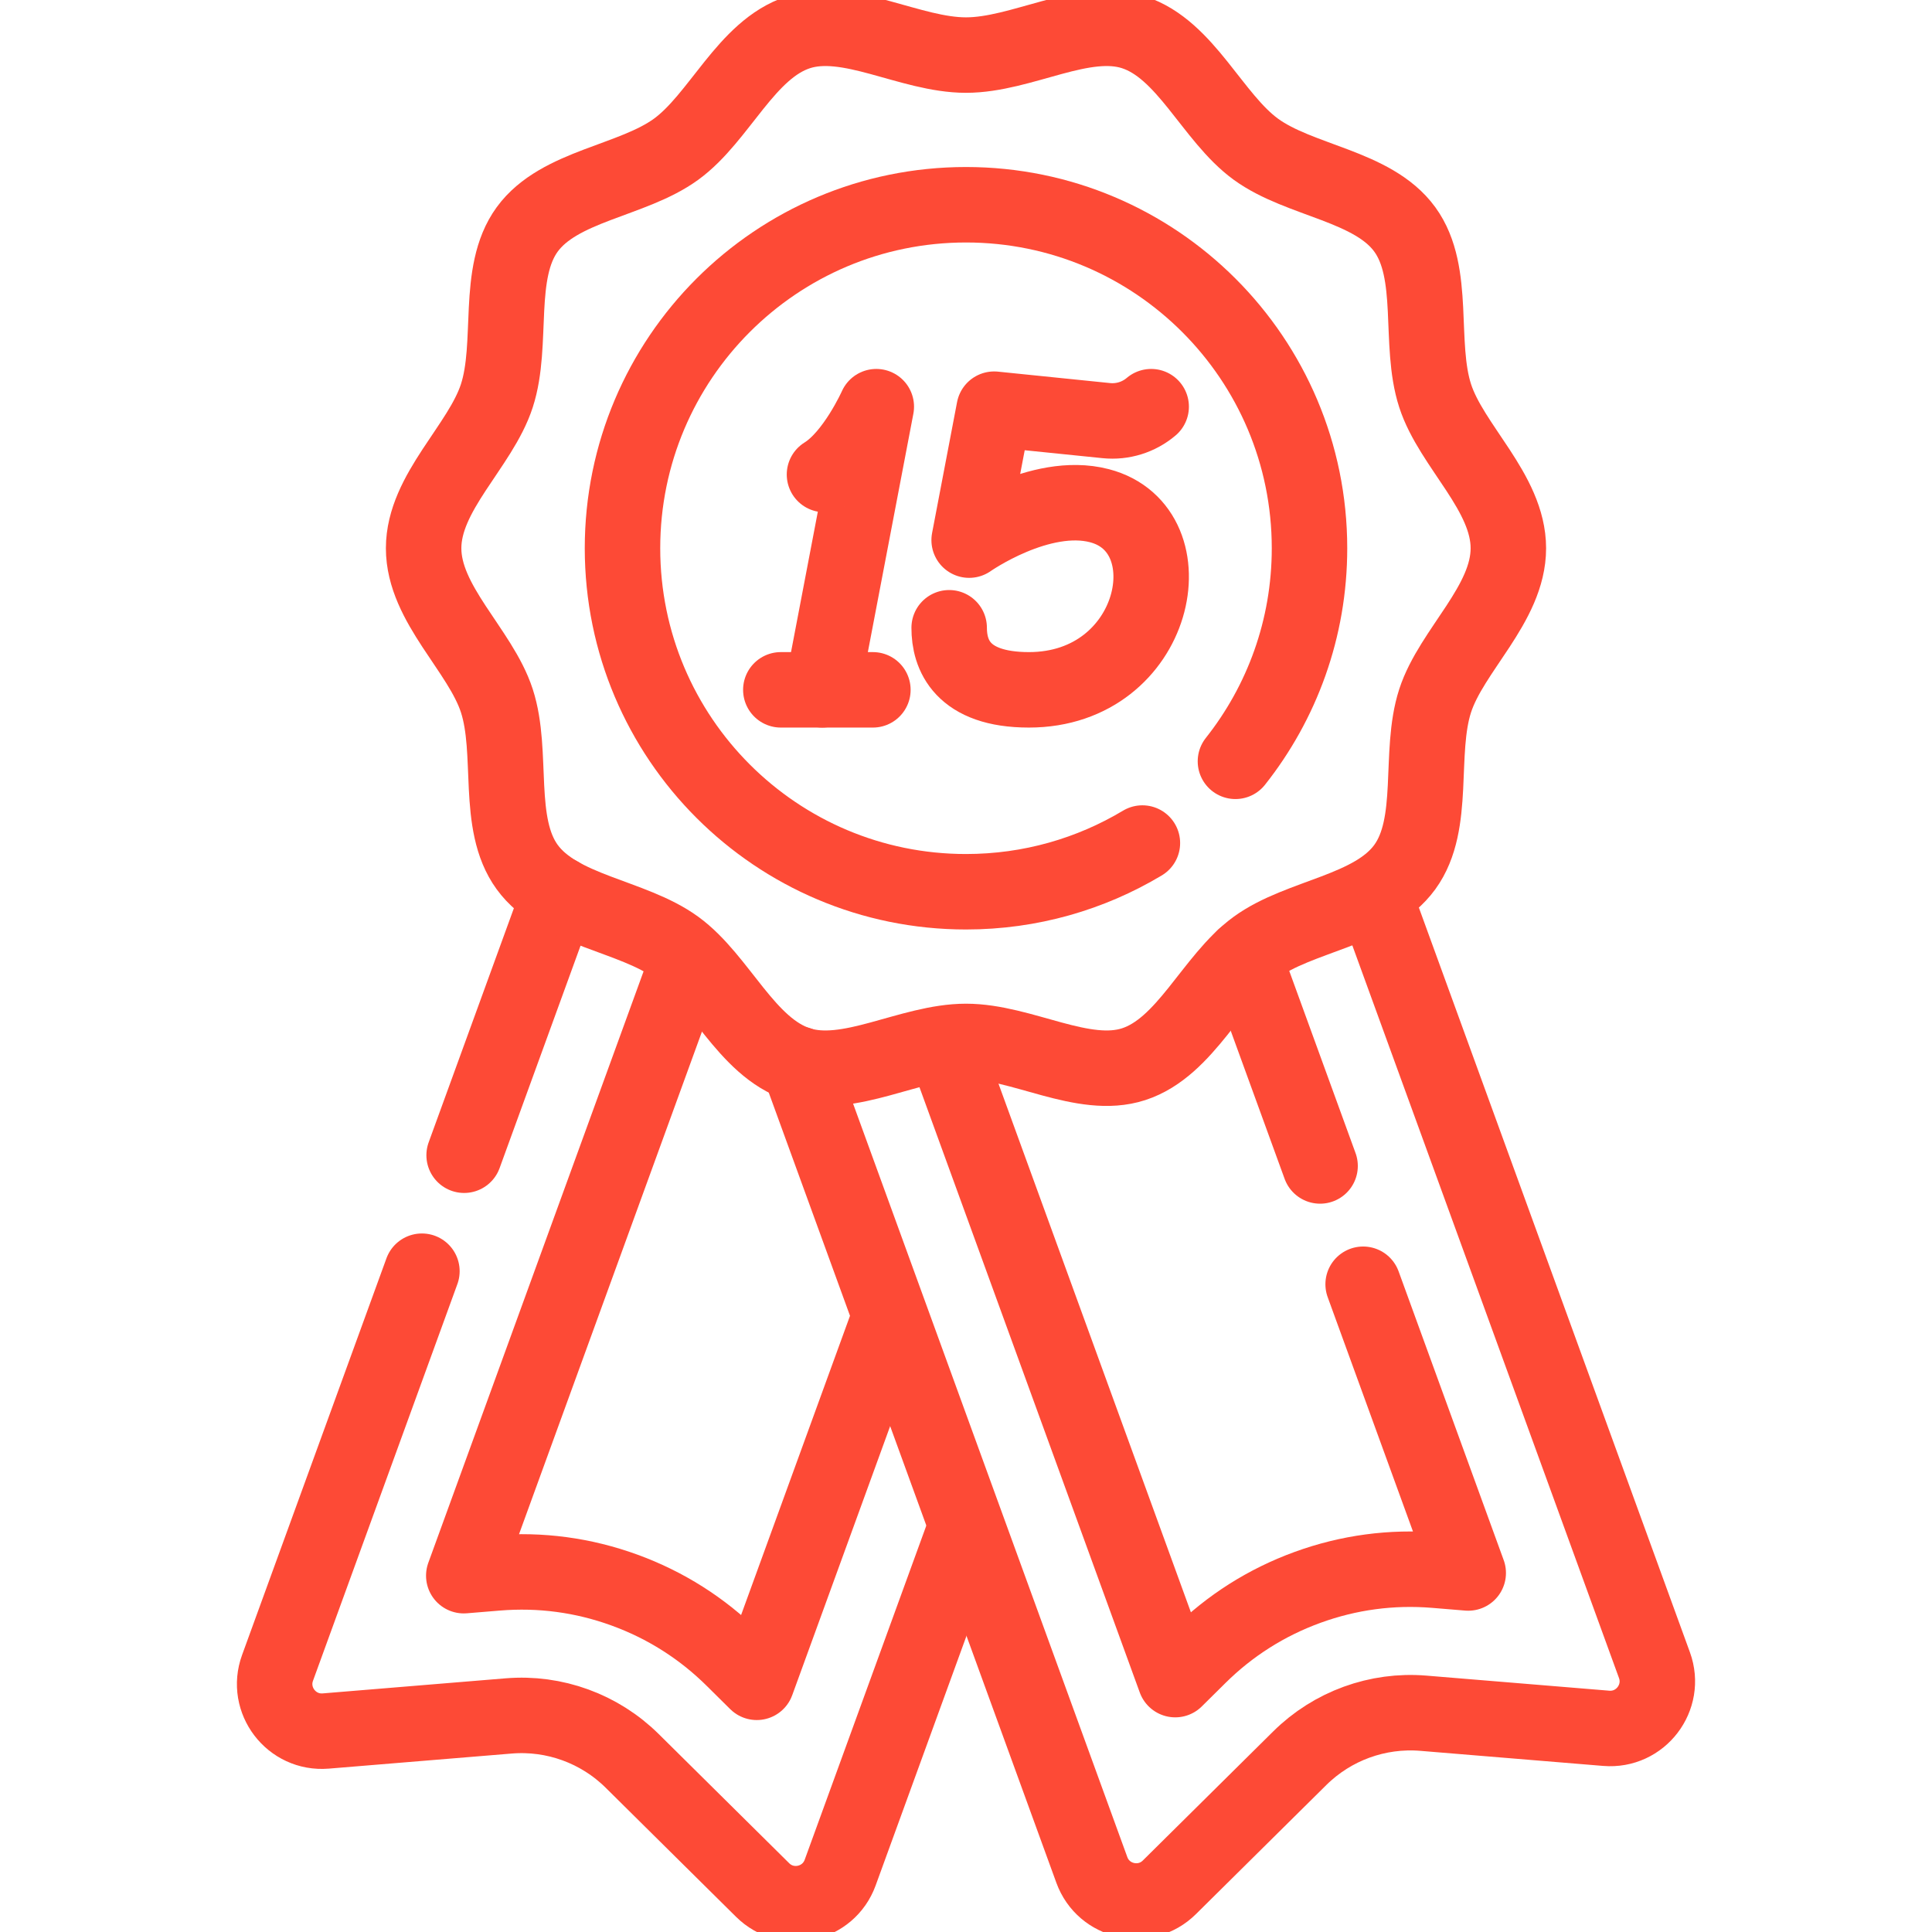 <svg version="1.1" id="Capa_1" xmlns="http://www.w3.org/2000/svg" xmlns:xlink="http://www.w3.org/1999/xlink" x="0px" y="0px" viewBox="0 0 511.998 511.998" style="enable-background:new 0 0 511.998 511.998;" xml:space="preserve" width="300" height="300" xmlns:svgjs="http://svgjs.dev/svgjs"><g width="100%" height="100%" transform="matrix(1,0,0,1,0,0)"><g>
	<g>
		<g>
			
				<line style="stroke-linecap: round; stroke-linejoin: round; stroke-miterlimit: 10;" x1="148.159" y1="237.018" x2="122.998" y2="306.146" fill="none" fill-opacity="1" stroke="#fd4a36" stroke-opacity="1" data-original-stroke-color="#000000ff" stroke-width="20" data-original-stroke-width="15"/>
			<path style="stroke-linecap: round; stroke-linejoin: round; stroke-miterlimit: 10;" d="&#10;&#9;&#9;&#9;&#9;M111.811,336.881l-38.26,105.117c-3.119,8.569,3.689,17.487,12.777,16.737l48.468-3.997c12.133-1.001,24.097,3.354,32.748,11.919&#10;&#9;&#9;&#9;&#9;l34.56,34.217c6.48,6.416,17.427,3.96,20.546-4.609l33.348-91.622" fill="none" fill-opacity="1" stroke="#fd4a36" stroke-opacity="1" data-original-stroke-color="#000000ff" stroke-width="20" data-original-stroke-width="15"/>
			<path style="stroke-linecap: round; stroke-linejoin: round; stroke-miterlimit: 10;" d="&#10;&#9;&#9;&#9;&#9;M235.446,349.947l-34.898,95.882l-6.252-6.189c-8.234-8.152-17.929-14.294-28.816-18.257&#10;&#9;&#9;&#9;&#9;c-10.886-3.962-22.261-5.489-33.807-4.537l-8.769,0.723l58.814-161.589" fill="none" fill-opacity="1" stroke="#fd4a36" stroke-opacity="1" data-original-stroke-color="#000000ff" stroke-width="20" data-original-stroke-width="15"/>
		</g>
		<g>
			<path style="stroke-linecap: round; stroke-linejoin: round; stroke-miterlimit: 10;" d="&#10;&#9;&#9;&#9;&#9;M364.683,238.621l73.763,202.661c3.119,8.569-3.689,17.487-12.777,16.737l-48.468-3.997&#10;&#9;&#9;&#9;&#9;c-12.133-1.001-24.097,3.354-32.748,11.919l-34.56,34.217c-6.48,6.416-17.427,3.96-20.546-4.609l-77.724-213.544" fill="none" fill-opacity="1" stroke="#fd4a36" stroke-opacity="1" data-original-stroke-color="#000000ff" stroke-width="20" data-original-stroke-width="15"/>
			<path style="stroke-linecap: round; stroke-linejoin: round; stroke-miterlimit: 10;" d="&#10;&#9;&#9;&#9;&#9;M250.868,278.666l60.582,166.447l6.252-6.19c8.233-8.151,17.928-14.294,28.814-18.256c10.887-3.962,22.262-5.489,33.81-4.537&#10;&#9;&#9;&#9;&#9;l8.767,0.723l-27.849-76.516" fill="none" fill-opacity="1" stroke="#fd4a36" stroke-opacity="1" data-original-stroke-color="#000000ff" stroke-width="20" data-original-stroke-width="15"/>
			
				<line style="stroke-linecap: round; stroke-linejoin: round; stroke-miterlimit: 10;" x1="349.834" y1="308.988" x2="329.687" y2="253.635" fill="none" fill-opacity="1" stroke="#fd4a36" stroke-opacity="1" data-original-stroke-color="#000000ff" stroke-width="20" data-original-stroke-width="15"/>
		</g>
	</g>
	<g>
		<g>
			<path style="stroke-linecap: round; stroke-linejoin: round; stroke-miterlimit: 10;" d="&#10;&#9;&#9;&#9;&#9;M399.73,145.292c0,14.802-15.061,27.044-19.398,40.4c-4.495,13.843,0.339,32.569-8.046,44.091&#10;&#9;&#9;&#9;&#9;c-8.469,11.637-27.829,12.787-39.467,21.256c-11.522,8.385-18.552,26.49-32.394,30.985c-13.356,4.337-29.624-6.036-44.426-6.036&#10;&#9;&#9;&#9;&#9;c-14.802,0-31.069,10.373-44.426,6.037c-13.843-4.495-20.872-22.599-32.395-30.985c-11.637-8.469-30.997-9.619-39.467-21.256&#10;&#9;&#9;&#9;&#9;c-8.385-11.522-3.552-30.248-8.046-44.091c-4.337-13.356-19.398-25.598-19.398-40.4c0-14.802,15.061-27.044,19.398-40.4&#10;&#9;&#9;&#9;&#9;c4.495-13.843-0.339-32.569,8.046-44.091c8.469-11.637,27.829-12.787,39.467-21.256c11.522-8.385,18.552-26.49,32.394-30.985&#10;&#9;&#9;&#9;&#9;c13.356-4.337,29.624,6.036,44.426,6.036c14.802,0,31.069-10.373,44.426-6.037c13.843,4.495,20.872,22.599,32.395,30.985&#10;&#9;&#9;&#9;&#9;c11.637,8.469,30.997,9.619,39.467,21.256c8.385,11.522,3.552,30.248,8.046,44.091C384.669,118.248,399.73,130.49,399.73,145.292&#10;&#9;&#9;&#9;&#9;z" fill="none" fill-opacity="1" stroke="#fd4a36" stroke-opacity="1" data-original-stroke-color="#000000ff" stroke-width="20" data-original-stroke-width="15"/>
		</g>
		<g>
			<g>
				<path style="stroke-linecap: round; stroke-linejoin: round; stroke-miterlimit: 10;" d="&#10;&#9;&#9;&#9;&#9;&#9;M327.403,201.757c12.288-15.518,19.628-35.134,19.628-56.465c0-50.276-40.756-91.032-91.032-91.032&#10;&#9;&#9;&#9;&#9;&#9;s-91.032,40.756-91.032,91.032c0,50.276,40.756,91.032,91.032,91.032c17.093,0,33.082-4.715,46.747-12.909" fill="none" fill-opacity="1" stroke="#fd4a36" stroke-opacity="1" data-original-stroke-color="#000000ff" stroke-width="20" data-original-stroke-width="15"/>
			</g>
			<g>
				<path style="stroke-linecap: round; stroke-linejoin: round; stroke-miterlimit: 10;" d="&#10;&#9;&#9;&#9;&#9;&#9;M251.539,166.364c-0.013,7.107,3.352,16.448,21.132,16.448c34.12,0,42.865-42.498,18.678-48.799&#10;&#9;&#9;&#9;&#9;&#9;c-15.737-4.1-34.516,9.125-34.516,9.125l6.621-34.701l29.731,3.031c4.3,0.438,8.593-0.896,11.887-3.695h0" fill="none" fill-opacity="1" stroke="#fd4a36" stroke-opacity="1" data-original-stroke-color="#000000ff" stroke-width="20" data-original-stroke-width="15"/>
				<g>
					<path style="stroke-linecap: round; stroke-linejoin: round; stroke-miterlimit: 10;" d="&#10;&#9;&#9;&#9;&#9;&#9;&#9;M217.9,182.812l14.327-75.04c0,0-5.842,13.121-13.73,17.979" fill="none" fill-opacity="1" stroke="#fd4a36" stroke-opacity="1" data-original-stroke-color="#000000ff" stroke-width="20" data-original-stroke-width="15"/>
					
						<line style="stroke-linecap: round; stroke-linejoin: round; stroke-miterlimit: 10;" x1="206.926" y1="182.812" x2="231.324" y2="182.812" fill="none" fill-opacity="1" stroke="#fd4a36" stroke-opacity="1" data-original-stroke-color="#000000ff" stroke-width="20" data-original-stroke-width="15"/>
				</g>
			</g>
		</g>
	</g>
</g><g>
</g><g>
</g><g>
</g><g>
</g><g>
</g><g>
</g><g>
</g><g>
</g><g>
</g><g>
</g><g>
</g><g>
</g><g>
</g><g>
</g><g>
</g></g></svg>